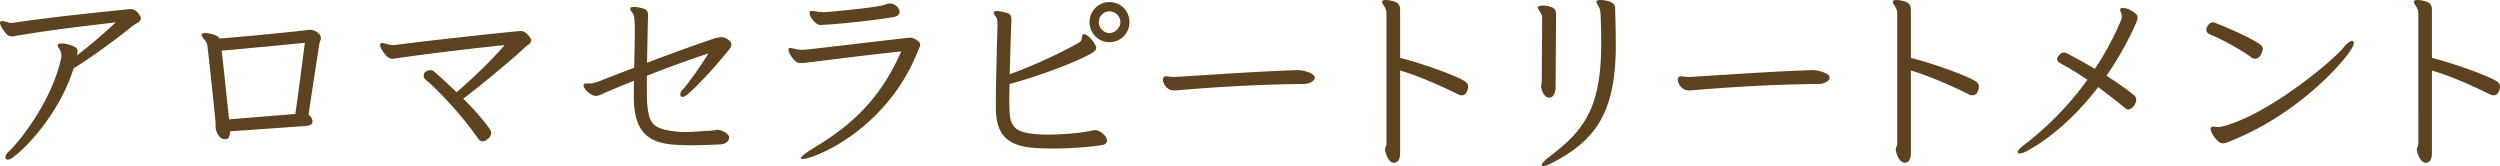 <svg xmlns="http://www.w3.org/2000/svg" width="453.51" height="30.13"><path fill-rule="evenodd" clip-rule="evenodd" fill="#5C421E" d="M24.91 4.17c-.22.14-.52.3-.79.48-4.01 3.27-8.62 6.46-10.76 7.73-2.44 7.84-8.33 14.26-11.07 16.21-.23.19-.6.37-.9.37a.42.42 0 01-.38-.22c-.03-.08-.03-.11-.03-.19 0-.37.3-.82.67-1.12 2.14-1.99 7.95-9.5 9.49-17.11v-.15c0-.27-.03-.64-.11-.79-.19-.53-.56-.79-.56-1.13 0-.03 0-.07.03-.15.08-.15.31-.22.64-.22.53 0 1.24.15 1.73.34.82.3 1.2.48 1.2 1.12 0 .19-.04.41-.11.71 1.8-1.38 4.61-3.71 7.05-6C16.1 4.65 9.27 5.4 3 6.49c-.37.08-.64.11-.86.11-.15 0-.3-.03-.45-.07-.34-.11-.64-.45-.98-.94C.41 5.18 0 4.5 0 4.13c0-.15.04-.23.15-.26.08-.04.19-.04.26-.04.38 0 .87.18 1.13.26.15.04.3.08.49.08h.15c6.94-1.09 19.17-2.29 21.38-2.52h.19c.79 0 1.31.68 1.69 1.28.07.11.11.26.11.37 0 .3-.22.64-.64.87zm15.3 5.02c.3 2.4.9 8.44 1.35 12.46l12.01-.98c.3-1.99.82-5.81 1.73-12.9-4.88.48-10.89 1.05-15.09 1.42zm17.9-1.84c0 .04-.11.27-.15.45-.64 4.09-1.58 10.17-1.99 13.02.38.26.68.64.71 1.13v.11c0 .64-.67.75-1.65.83-2.66.18-10.02.71-13.28.93-.04.64-.22 1.24-.49 1.36-.18.07-.33.07-.48.07-1.06 0-1.5-1.35-1.62-1.76-.04-.15-.04-.3-.04-.45v-.68c-.3-3.15-1.16-11.33-1.53-14.33-.04-.15-.19-.38-.27-.53-.22-.33-.75-.86-.75-1.2.04-.22.3-.3.64-.3.53 0 1.28.19 1.54.27.45.15.86.37 1.09.71 3.52-.26 12.94-1.13 16.24-1.58h.15c.83 0 1.99.68 1.99 1.5 0 .15-.04.3-.11.45zm37.7.79c-.23.15-.42.26-.6.45-.87.98-8.22 7.13-11.18 9.31 1.87 1.83 3.67 3.86 4.84 5.55.15.22.22.45.22.67 0 .38-.19.75-.52 1.02-.72.67-1.35.67-1.84 0-2.78-4.06-7.39-8.97-9.46-10.62-.26-.23-.41-.53-.41-.83 0-.22.08-.48.34-.67.26-.19.6-.3.9-.3.19 0 .41.04.56.19 1.09.93 2.59 2.29 4.17 3.82 2.1-1.8 6-5.36 8.7-8.55-5.18.52-13.99 1.57-19.66 2.4-.26.04-.45.08-.64.08-.52 0-.82-.19-1.27-.68-.41-.49-1.01-1.31-1.01-1.8 0-.19.07-.3.26-.38h.11c.34 0 .83.19 1.13.27.26.07.6.11.86.11h.15C77.8 7.35 90.18 6 94.34 5.63h.12c.82 0 1.39.75 1.8 1.31.07.11.11.23.11.34 0 .3-.22.64-.56.86zm65.75-4.95c-2.85.45-9 1.16-12.12 1.31-.15 0-.3.04-.45.04-.33 0-.63-.07-1.08-.41-.3-.23-1.06-1.2-1.06-1.77 0-.15.08-.26.19-.33.08-.04.15-.04.27-.04.44 0 1.23.22 2.06.22h.26c.98-.07 8.67-.75 10.58-1.27.41-.11.56-.19.86-.27.12-.03.23-.03.38-.03.82 0 1.54.64 1.69 1.24.04.11.04.18.04.3 0 .6-.57.86-1.62 1.01zm4.95 6.08c-4.24 10.73-12.9 16.69-18.49 18.91-1.24.48-2.03.67-2.44.67-.19 0-.3-.04-.3-.15 0-.26.71-.86 2.1-1.72 6.12-3.68 11.93-8.15 16.1-17.64-5.11.49-16.77 1.99-17.56 2.07-.3.03-.57.03-.75.03-.45 0-.72-.11-1.28-.75-.34-.41-.86-1.2-.86-1.65 0-.15.07-.3.26-.34h.08c.37 0 1.05.34 2.14.34h.26c.78-.04 18.98-2.21 19.32-2.21.49 0 1.01.26 1.5.67.26.23.34.42.34.6 0 .34-.23.68-.42 1.17zm34.74-7.21c-1.05 0-1.92.87-1.92 1.95 0 1.02.87 1.99 1.92 1.99s1.99-.97 1.99-1.99c0-1.08-.94-1.95-1.99-1.95zm0 5.59c-1.99 0-3.6-1.61-3.6-3.64 0-2.02 1.61-3.63 3.6-3.63 2.06 0 3.64 1.61 3.64 3.63 0 2.03-1.58 3.64-3.64 3.64zm-1.47 18.69c-2.43.37-5.66.6-8.77.6-1.02 0-2.03-.04-2.97-.08-4.95-.26-7.05-2.14-7.35-6.22-.04-.38-.04-1.09-.04-1.99 0-4.39.3-13.55.3-14.34 0-.33-.04-.78-.15-1.01-.15-.3-.52-.67-.52-.97 0-.04 0-.12.03-.15.08-.12.27-.19.53-.19.45 0 1.16.19 1.76.34.75.18.86.64.86 1.12v.42c-.03.44-.18 5.21-.3 9.6 3.64-1.31 8.9-3.64 12.57-5.74.75-.38.34-1.35.83-1.54h.11c.45 0 1.24.79 1.65 1.39.3.45.53.79.53 1.09 0 .37-.27.67-.98 1.08-3.49 1.92-10.8 4.47-14.74 5.48 0 1.01-.04 1.99-.04 2.81 0 1.21.04 2.14.07 2.6.23 2.66 1.5 3.45 4.99 3.71.53.04 1.13.07 1.84.07 2.52 0 5.89-.26 7.81-.67.15-.04.71-.15.9-.15.78.04 2.1 1.01 2.1 1.88 0 .67-.6.78-1.02.86zm36.84-11.11c-9 .08-17.03.64-22.81 1.13-.3.04-.56.04-.79.04-.67 0-1.12-.16-1.69-.9-.22-.34-.37-.72-.37-1.06 0-.26.11-.45.3-.56.07-.04.15-.04.26-.04.34 0 .9.12 1.43.12h.15c7.01-.42 14.63-.98 22.25-1.24h.11c.97 0 2.74.52 3 1.16.04.08.04.11.04.19 0 .64-1.05 1.16-1.88 1.16zm29.63.98c-.22.82-.63 1.09-1.05 1.09-.33 0-.71-.19-.93-.3-2.59-1.28-6.8-3.19-10.28-4.21v14.86c0 .86-.15 1.65-.87 1.84-.07.04-.15.04-.22.04-.98 0-1.47-1.47-1.61-2.1-.04-.12-.04-.19-.04-.27 0-.45.26-.71.26-1.08V2.51c0-.41-.08-.75-.22-1.05-.19-.41-.57-.75-.57-1.08 0-.08 0-.12.04-.19.04-.12.3-.19.6-.19.53 0 1.24.15 1.65.3.9.37.98.86.98 1.69v8.52c3.64.86 10.54 3.33 11.85 4.31.38.26.49.6.49.94 0 .15-.04.3-.08.45zm15.3 13.35c-.71.38-1.27.57-1.57.57-.19 0-.3-.08-.3-.19 0-.26.41-.75 1.27-1.43 6.16-4.61 9.31-8.63 9.5-19.43.03-1.91 0-4.43-.12-6.72-.07-1.2-.75-1.61-.75-2.02V.26c.04-.19.38-.26.75-.26.53 0 1.13.11 1.58.26 1.01.38 1.09.75 1.09 1.5v.3c.07 1.95.11 4.09.11 5.93v1.16c-.22 11-3.41 16.21-11.56 20.41zm.64-13.65c0 .82-.37 1.69-1.01 1.8h-.19c-.94 0-1.35-1.47-1.42-1.88v-.15c0-.3.11-.67.11-.97l.07-11.44c0-.94-.78-1.47-.78-1.88v-.08c.07-.18.45-.3.93-.3.42 0 .9.08 1.28.19 1.01.3 1.09.79 1.09 1.61v.68c0 1.16-.08 11.52-.08 12.42zm47.83-.68c-9 .08-17.03.64-22.81 1.13-.3.04-.56.04-.79.04-.67 0-1.12-.16-1.69-.9-.22-.34-.37-.72-.37-1.06 0-.26.11-.45.3-.56.07-.04.15-.04.26-.04.34 0 .9.12 1.43.12h.15c7.01-.42 14.63-.98 22.25-1.24h.11c.97 0 2.74.52 3 1.16.04.08.04.11.04.19 0 .64-1.05 1.16-1.88 1.16zm28.88.98c-.22.82-.63 1.09-1.05 1.09-.33 0-.71-.19-.93-.3-2.59-1.28-6.79-3.19-10.28-4.21v14.86c0 .86-.15 1.65-.87 1.84-.07.04-.15.04-.22.04-.98 0-1.47-1.47-1.61-2.1-.04-.12-.04-.19-.04-.27 0-.45.26-.71.26-1.08V2.51c0-.41-.08-.75-.22-1.05-.19-.41-.57-.75-.57-1.08 0-.08 0-.12.04-.19.04-.12.3-.19.6-.19.53 0 1.24.15 1.65.3.9.37.98.86.98 1.69v8.52c3.64.86 10.54 3.33 11.85 4.31.38.26.49.6.49.94 0 .15-.04.3-.08.45zm27.16 3.64c-.19 0-.34-.08-.49-.19-1.83-1.5-3.49-2.78-4.95-3.86-4.95 6.48-9.94 9.98-12.91 11.59-.56.3-1.04.45-1.34.45-.23 0-.34-.08-.34-.23 0-.26.3-.67 1.12-1.31 1.43-1.09 6.57-4.99 11.52-11.82-1.88-1.27-3.45-2.21-4.84-2.96-.41-.23-.67-.49-.67-.79 0-.19.11-.41.3-.64.33-.41.63-.56.93-.56.19 0 .38.04.57.15 1.5.79 3.3 1.76 5.06 2.81 1.73-2.59 3.38-5.55 4.77-8.89.07-.19.11-.37.11-.6 0-.22-.04-.41-.08-.56-.07-.19-.22-.53-.22-.71 0-.04 0-.08.04-.12.07-.15.22-.18.45-.18.48 0 1.2.26 1.72.6.98.63 1.2.94.68 2.17a58.506 58.506 0 01-5.37 9.53c1.99 1.28 3.83 2.55 5.1 3.64.19.19.3.41.3.67 0 .83-.75 1.81-1.46 1.81zm40.1-10.36c-2.06 2.93-10.02 11.59-21.72 16.17-.49.23-.9.34-1.2.34-.38 0-.68-.19-1.02-.52-.52-.49-1.2-1.51-1.2-2.07 0-.15.04-.26.15-.34a.68.68 0 01.34-.11c.19 0 .41.08.83.08.26 0 .64-.04 1.16-.19 8.29-2.29 19.66-11.78 21.65-14.26.64-.79 1.2-1.16 1.54-1.16.18 0 .3.11.3.34 0 .33-.23.9-.83 1.72zm-15.94.26c-.27.61-.72.91-1.17.91-.22 0-.45-.08-.63-.23-1.43-1.13-5.48-3.41-7.43-4.13-.49-.18-.75-.52-.75-.9 0-.19.03-.41.18-.6.3-.52.6-.75.98-.75.15 0 .3.04.49.12 2.29.9 6.19 2.58 7.99 3.82.41.26.6.56.6.9 0 .26-.11.53-.26.86zm43.21 6.46c-.22.82-.64 1.09-1.05 1.09-.34 0-.71-.19-.94-.3-2.59-1.28-6.79-3.19-10.28-4.21v14.86c0 .86-.15 1.65-.86 1.84-.07.04-.15.04-.22.04-.98 0-1.47-1.47-1.62-2.1-.04-.12-.04-.19-.04-.27 0-.45.27-.71.27-1.08V2.51c0-.41-.08-.75-.23-1.05-.19-.41-.56-.75-.56-1.08 0-.08 0-.12.04-.19.03-.12.3-.19.6-.19.52 0 1.23.15 1.65.3.9.37.97.86.97 1.69v8.52c3.64.86 10.54 3.33 11.86 4.31.37.26.49.6.49.94 0 .15-.04.3-.08.45zM131.97 9.36c-1.8 2.17-4.62 5.47-7.24 7.76-.38.3-.68.45-.9.45-.26 0-.42-.18-.42-.45 0-.26.12-.56.38-.82 1.31-1.43 3.34-4.39 4.73-6.61-3.34 1.09-7.47 2.59-11.18 4.06 0 2.32 0 4.35.07 5.14.34 3.34.83 4.46 5.03 4.95.6.07 1.24.11 1.84.11 1.69 0 3.37-.22 5.03-.26.26-.04.52-.15.86-.15h.11c.56.04 1.95.64 1.99 1.39 0 .63-.49.97-.9 1.12-.26.11-.64.15-.94.15-1.65.08-3.34.15-5.03.15-1.01 0-2.06-.04-3.11-.11-5.1-.34-6.94-2.74-7.28-7.39-.04-.68-.04-2.29 0-4.2-2.21.86-4.2 1.72-5.59 2.32-.34.15-.82.42-1.27.42-.38 0-.75-.12-1.32-.53-.49-.41-.97-.98-.97-1.35 0-.11.03-.19.11-.26.11-.08.26-.12.45-.12h.49c.15 0 .34 0 .49-.03.26-.08.67-.12.97-.23 2.06-.82 4.32-1.69 6.68-2.59.04-2.32.11-4.76.11-6.53 0-1.05-.04-1.83-.07-2.25-.04-.33-.08-.6-.15-.82-.12-.41-.6-.64-.6-1.01 0-.08.03-.19.07-.27.08-.11.26-.15.53-.15.41 0 .97.08 1.68.27.79.22.94.71.94 1.2v.26c-.03.45-.11 4.46-.18 8.4 3.97-1.5 8.14-3.04 12.04-4.35.64-.22.94-.22 1.39-.3h.07c.6 0 1.46.56 1.65.86.11.19.15.34.15.49 0 .41-.34.83-.71 1.28z"/></svg>